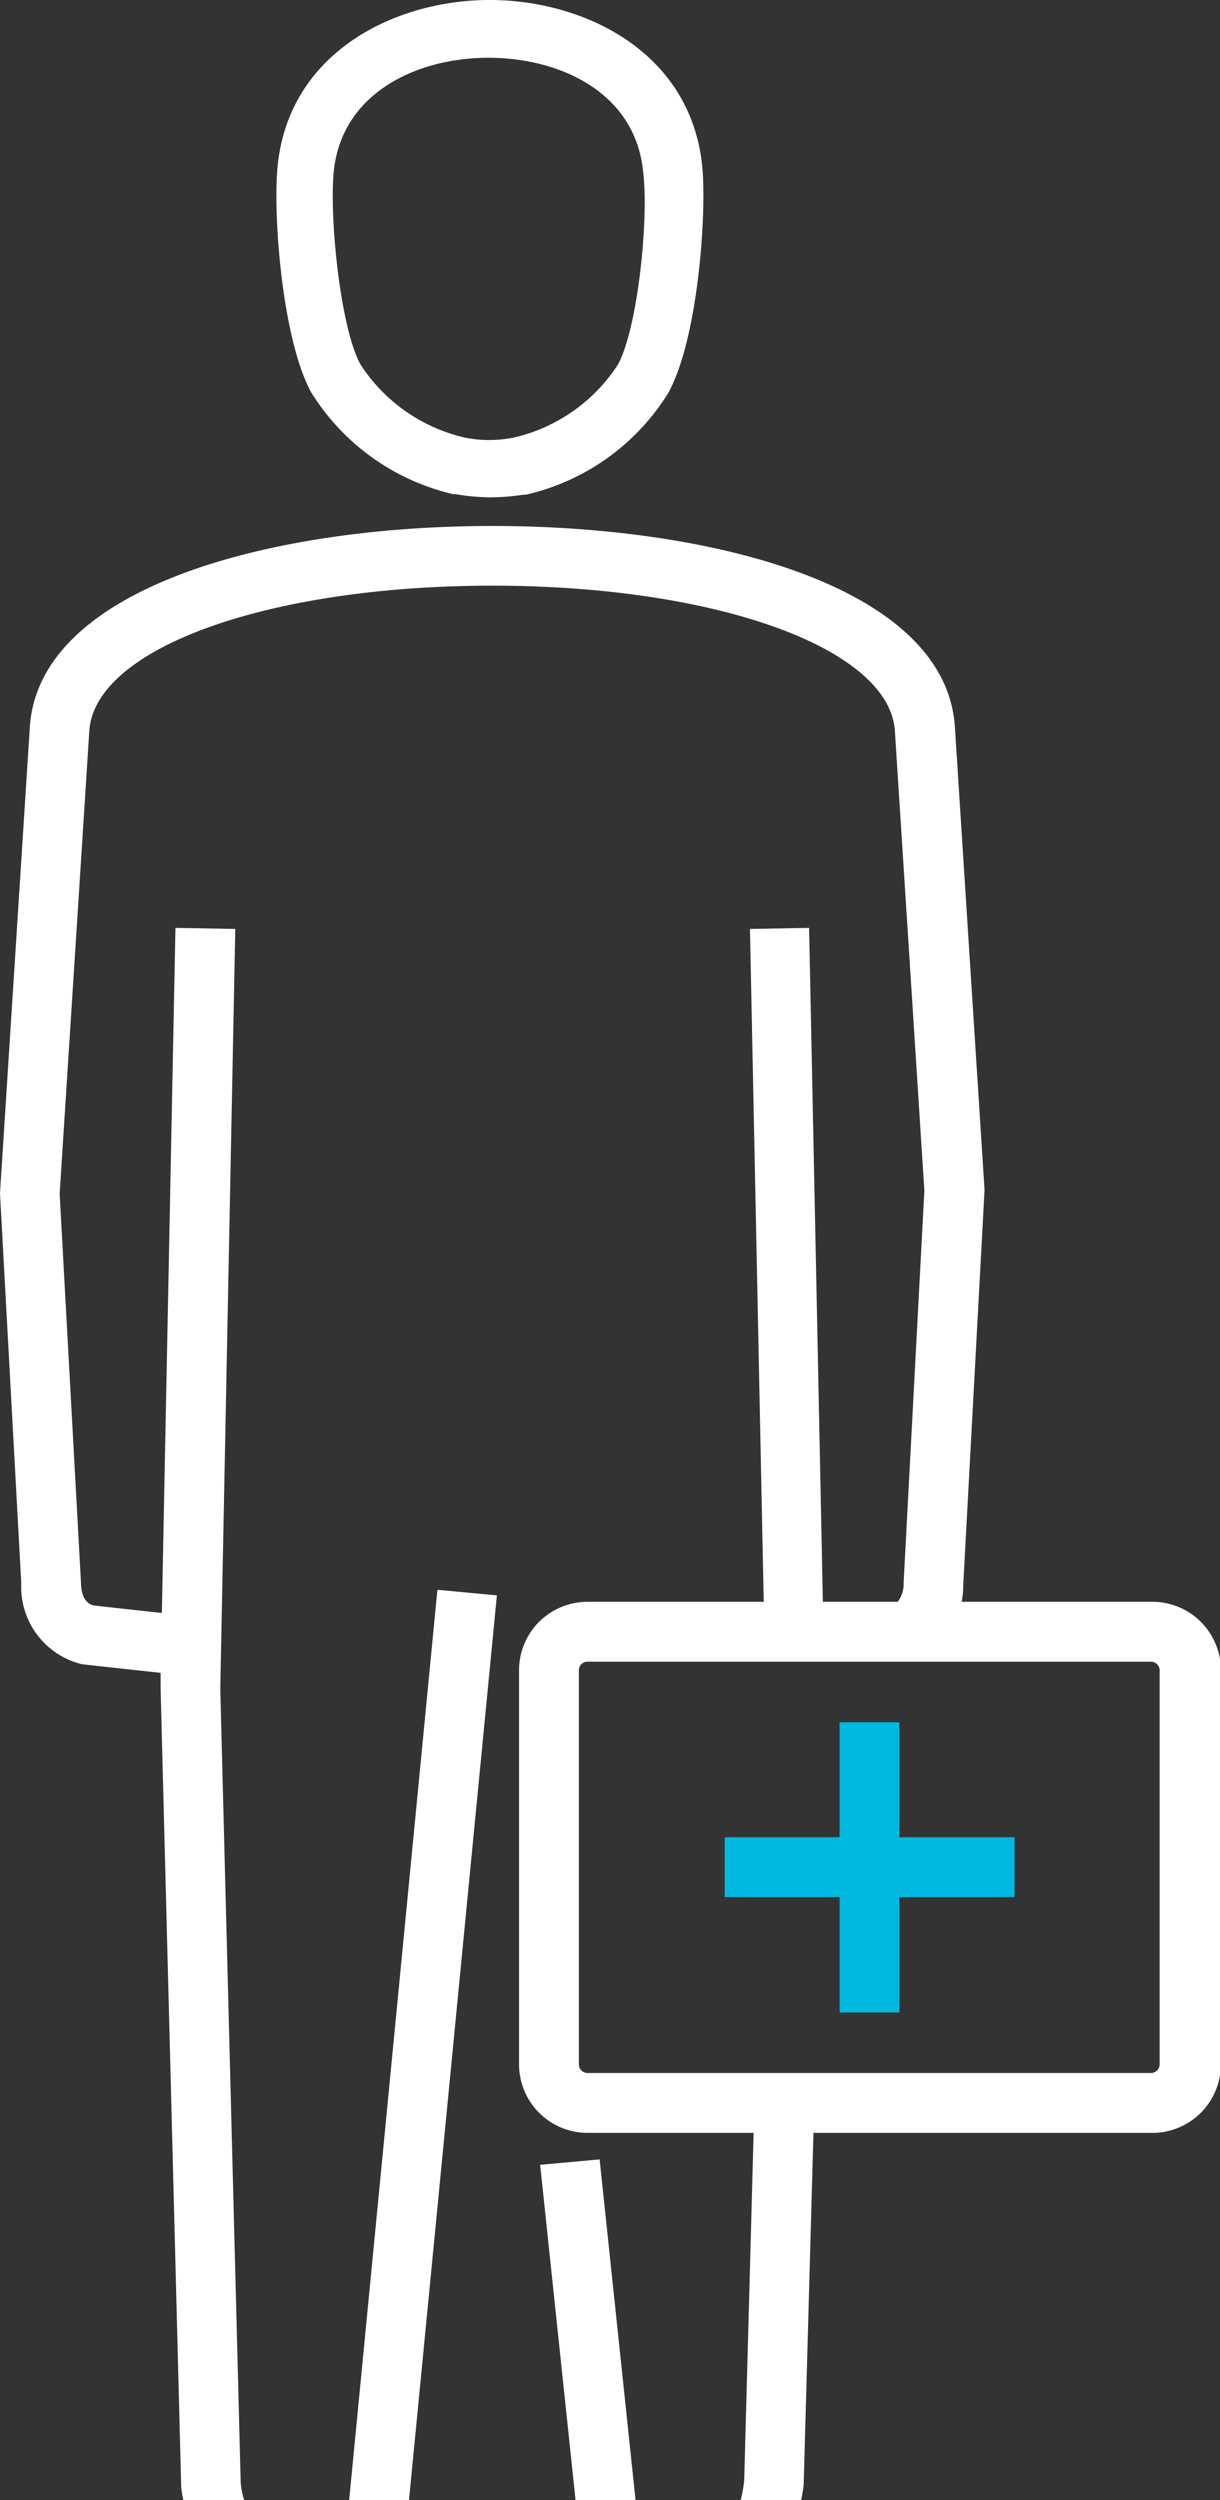 <svg xmlns="http://www.w3.org/2000/svg" width="69.95" height="143.26" viewBox="0 0 69.95 143.26"><rect x="0" y="0" width="69.95" height="143.26" fill="#333333" stroke="none"/><defs><style>.a{fill:#fff;}.b{fill:#00b8e0;}</style></defs><polygon class="a" points="20.02 143.26 23.45 143.26 28.49 91.42 25.08 91.1 20.02 143.26"></polygon><polygon class="a" points="34.38 123.74 30.97 124.05 33 143.26 36.44 143.26 34.38 123.74"></polygon><polygon class="b" points="48.14 115.32 51.57 115.32 51.57 108.71 58.17 108.71 58.17 105.28 51.57 105.28 51.57 98.69 48.14 98.69 48.14 105.28 41.55 105.28 41.55 108.71 48.14 108.71 48.14 115.32"></polygon><path class="a" d="M4.73,95.37l4.48.49v.93l1.18,45.74a7,7,0,0,0,.12.73H14a4.67,4.67,0,0,1-.2-1L12.63,96.78l.86-43.55-3.43-.06L9.28,92.43,5.37,92c-.18-.05-.72-.2-.73-1.37L3.42,68.41l1.7-26.52c.31-4.75,10.23-8.32,23.09-8.33h0c12.86,0,22.79,3.58,23.1,8.33L53,68.23,51.81,90.7a1.67,1.67,0,0,1-.34,1.09H47.18l-.79-38.62L43,53.23l.79,38.56H33.68a3.92,3.92,0,0,0-3.92,3.91v22.6a3.93,3.93,0,0,0,3.92,3.92h9.53l-.54,19.91a8.22,8.22,0,0,1-.2,1.13h3.47c.05-.28.11-.56.14-.89l.56-20.15H66A3.93,3.93,0,0,0,70,118.3V95.7A3.92,3.92,0,0,0,66,91.79H55.14a5.39,5.39,0,0,0,.09-1l1.22-22.6-1.7-26.52c-.51-8-13.69-11.53-26.53-11.53h0c-12.83,0-26,3.56-26.51,11.53L0,68.38,1.22,90.73A4.55,4.55,0,0,0,4.73,95.37ZM66,95.22a.5.5,0,0,1,.49.48v22.6a.5.5,0,0,1-.49.49H33.68a.5.5,0,0,1-.49-.49V95.7a.49.49,0,0,1,.49-.48Z"></path><path class="a" d="M40.27,9.6h0C39.65,3,33.52,0,28.08,0h0C22.64,0,16.52,3,15.91,9.6c-.26,2.82.28,9.86,1.93,12.88A13.06,13.06,0,0,0,26,28.32l.13,0a13.25,13.25,0,0,0,1.93.18A13.25,13.25,0,0,0,30,28.35l.14,0a13,13,0,0,0,8.18-5.84C40,19.46,40.52,12.43,40.27,9.6ZM35.43,20.89a9.71,9.71,0,0,1-6,4.19,7.12,7.12,0,0,1-2.76,0,9.74,9.74,0,0,1-6-4.19c-1.16-2.12-1.78-8.35-1.54-11,.42-4.55,4.76-6.58,8.87-6.58h0c4.12,0,8.46,2,8.88,6.58C37.2,12.55,36.58,18.77,35.43,20.89Z"></path></svg>